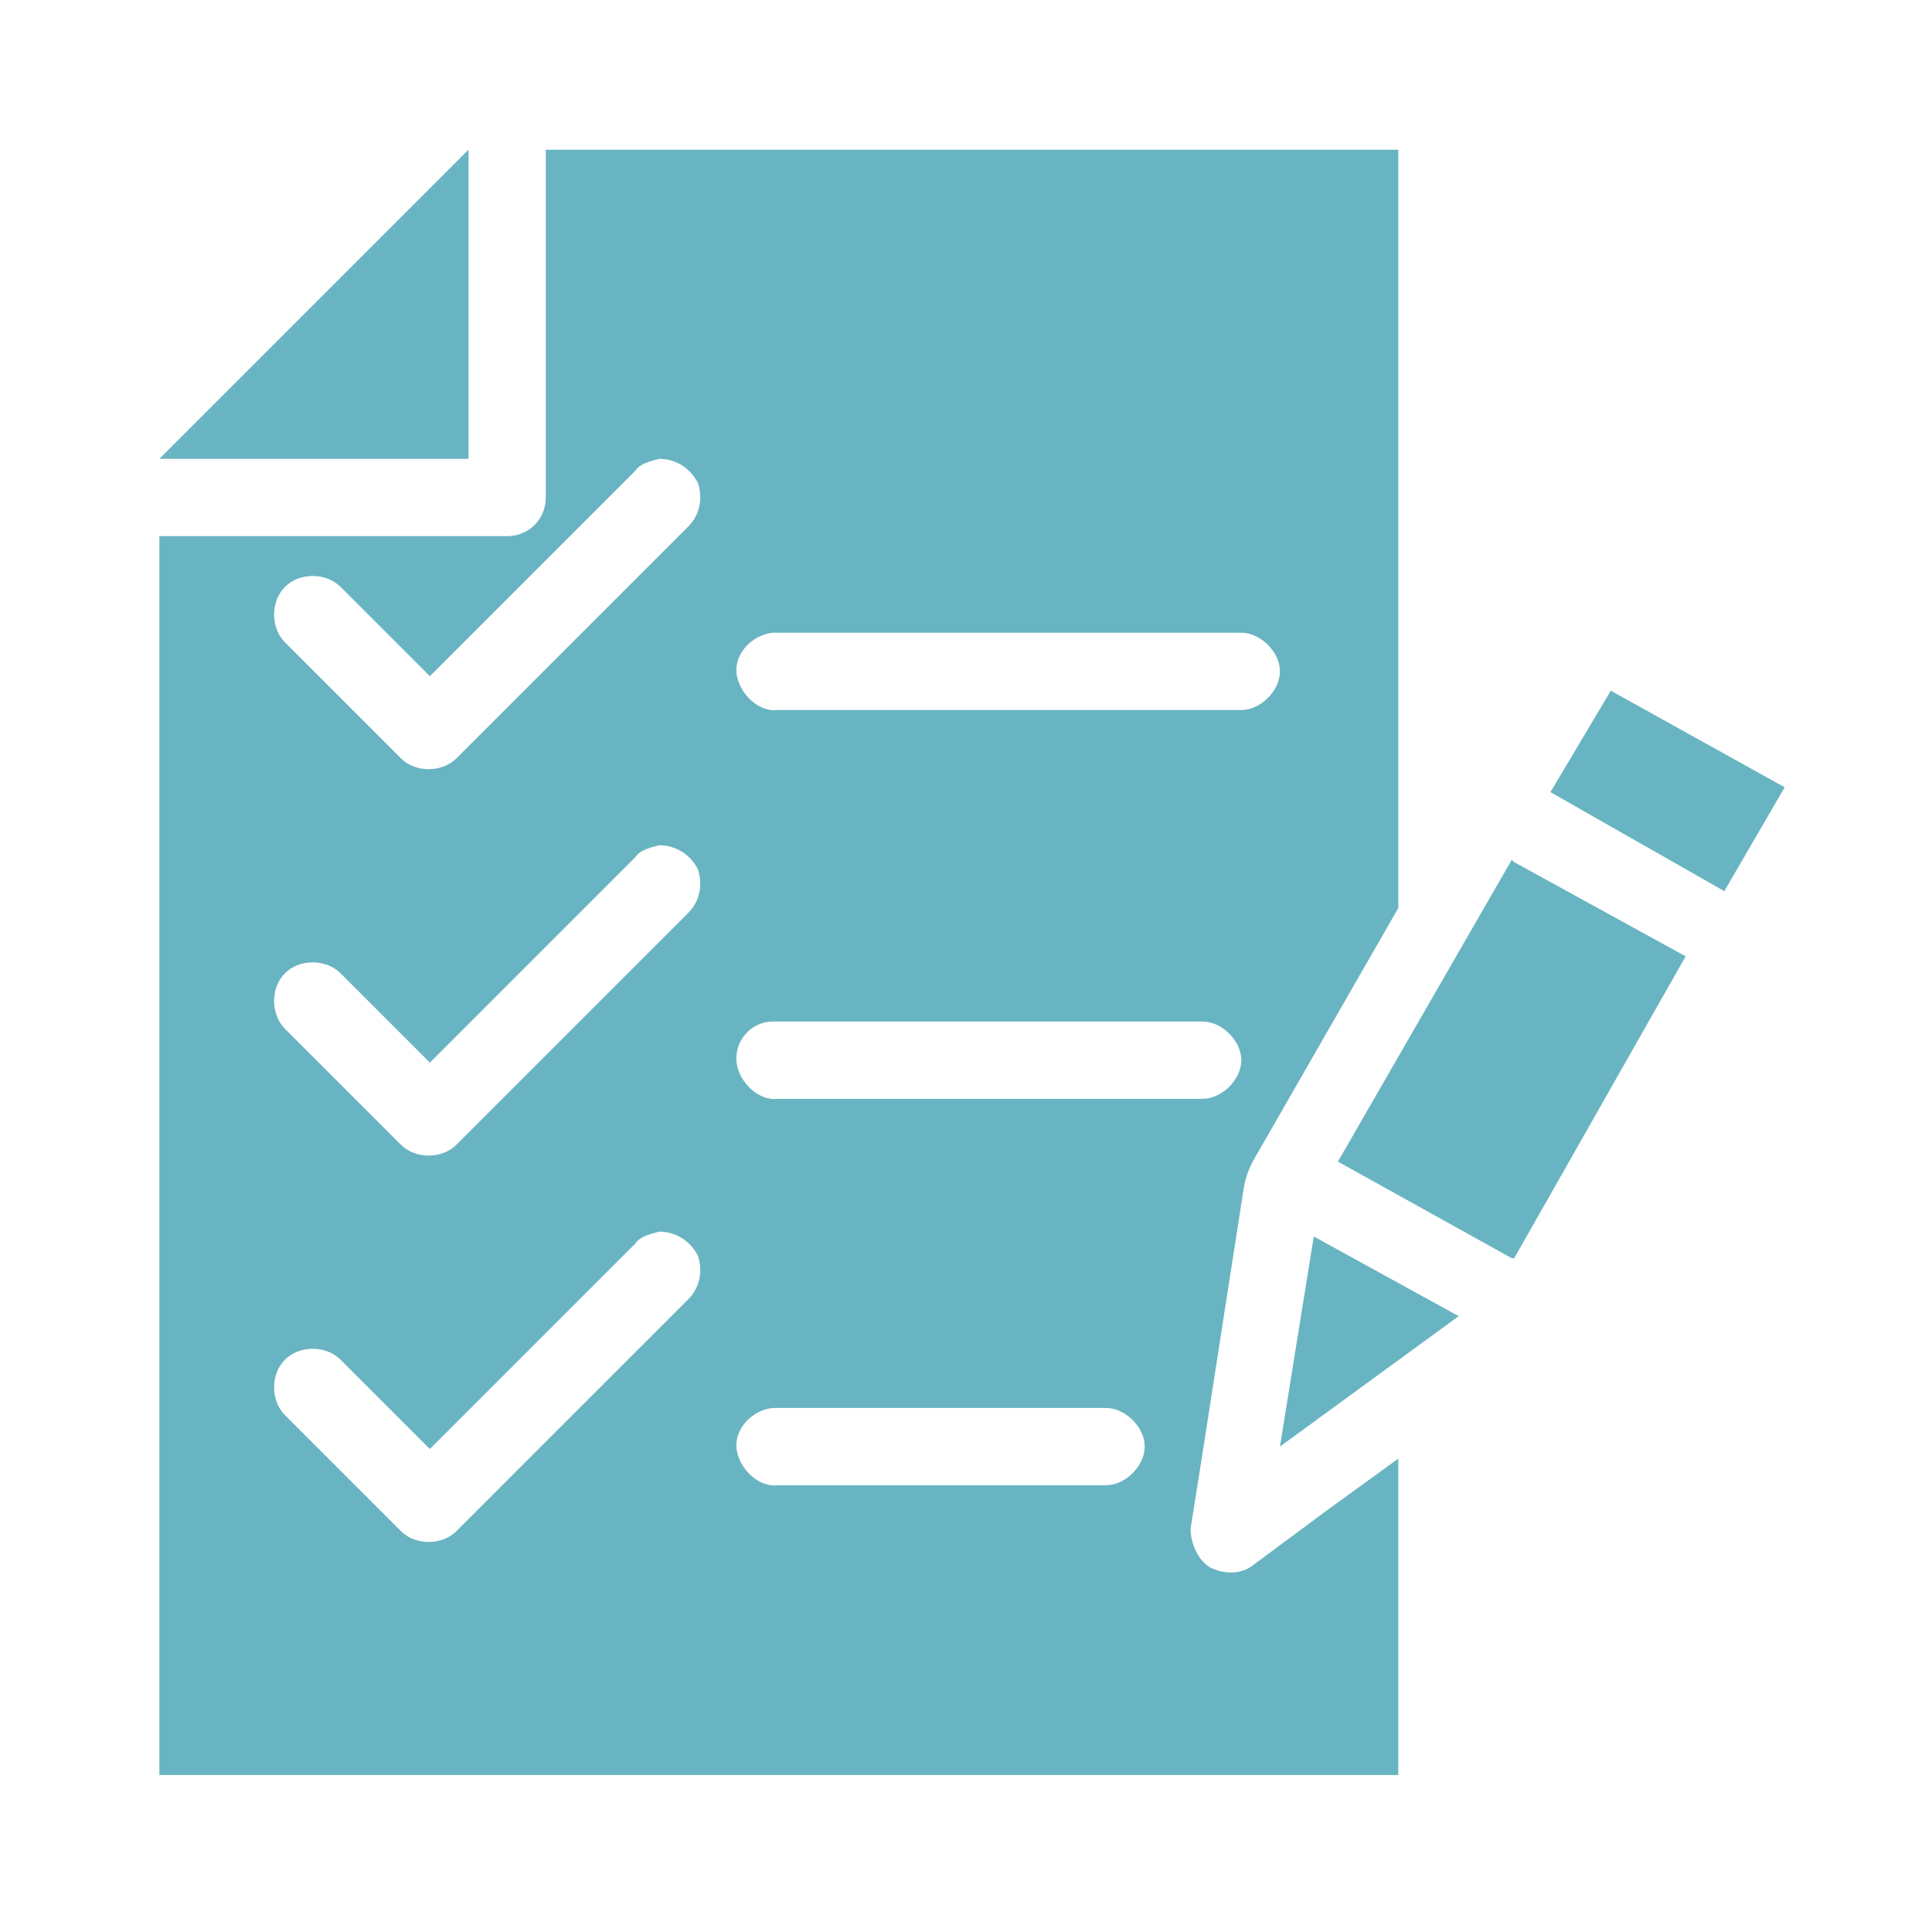 <?xml version="1.0" encoding="utf-8"?>
<!-- Generator: Adobe Illustrator 18.1.1, SVG Export Plug-In . SVG Version: 6.00 Build 0)  -->
<svg version="1.1" id="Слой_1" xmlns="http://www.w3.org/2000/svg" xmlns:xlink="http://www.w3.org/1999/xlink" x="0px" y="0px"
	 viewBox="0 0 80 80" enable-background="new 0 0 80 80" xml:space="preserve">
<polygon fill="#69B4C2" points="6.6,19 19.4,19 19.4,6.2 "/>
<path fill="#69B4C2" d="M32,58.3L32,58.3c0.1,0,0.2,0,0.2,0h13.6c0.8,0,1.6,0.8,1.6,1.6s-0.8,1.6-1.6,1.6H32.2
	c-0.8,0.1-1.6-0.7-1.7-1.5C30.4,59.2,31.1,58.4,32,58.3 M27.3,51C27.4,51,27.4,51,27.3,51c0.7,0,1.3,0.4,1.6,1
	c0.2,0.6,0.1,1.3-0.4,1.8l-9.6,9.6c-0.6,0.6-1.7,0.6-2.3,0l-4.8-4.8c-0.6-0.6-0.6-1.7,0-2.3s1.7-0.6,2.3,0l3.7,3.7l8.5-8.5
	C26.5,51.2,26.9,51.1,27.3,51C27.2,51,27.3,51,27.3,51z M32,42.3L32,42.3c0.1,0,0.2,0,0.2,0h17.6c0.8,0,1.6,0.8,1.6,1.6
	s-0.8,1.6-1.6,1.6H32.2c-0.8,0.1-1.6-0.7-1.7-1.5C30.4,43.1,31.1,42.3,32,42.3z M27.3,35C27.4,35,27.4,35,27.3,35
	c0.7,0,1.3,0.4,1.6,1c0.2,0.6,0.1,1.3-0.4,1.8l-9.6,9.6c-0.6,0.6-1.7,0.6-2.3,0l-4.8-4.8c-0.6-0.6-0.6-1.7,0-2.3s1.7-0.6,2.3,0
	l3.7,3.7l8.5-8.5C26.5,35.2,26.9,35.1,27.3,35C27.2,35,27.3,35,27.3,35z M32,26.2L32,26.2c0.1,0,0.2,0,0.2,0h19.2
	c0.8,0,1.6,0.8,1.6,1.6c0,0.8-0.8,1.6-1.6,1.6H32.2c-0.8,0.1-1.6-0.7-1.7-1.5C30.4,27.1,31.1,26.3,32,26.2z M27.3,19
	C27.4,19,27.4,19,27.3,19c0.7,0,1.3,0.4,1.6,1c0.2,0.6,0.1,1.3-0.4,1.8l-9.6,9.6c-0.6,0.6-1.7,0.6-2.3,0l-4.8-4.8
	c-0.6-0.6-0.6-1.7,0-2.3c0.6-0.6,1.7-0.6,2.3,0l3.7,3.7l8.5-8.5C26.5,19.2,26.9,19.1,27.3,19L27.3,19z M22.6,20.6
	c0,0.9-0.7,1.6-1.6,1.6h-1.6H6.6v51.3h51.3V60.4L55,62.5l0,0l-3.1,2.3c-0.5,0.4-1.2,0.4-1.8,0.1c-0.5-0.3-0.8-1-0.8-1.6l0.6-3.8
	l1.6-10.3c0.1-0.6,0.3-1,0.6-1.5l5.8-10.1V6.2H22.6V19V20.6z"/>
<polygon fill="#69B4C2" points="64.2,32.8 71.4,36.9 73.9,32.6 66.7,28.6 "/>
<polygon fill="#69B4C2" points="62.6,35.6 55.4,48.1 62.6,52.1 62.7,52.1 69.8,39.6 62.7,35.7 "/>
<polygon fill="#69B4C2" points="54.4,51.2 53,59.9 60.4,54.5 "/>
</svg>
